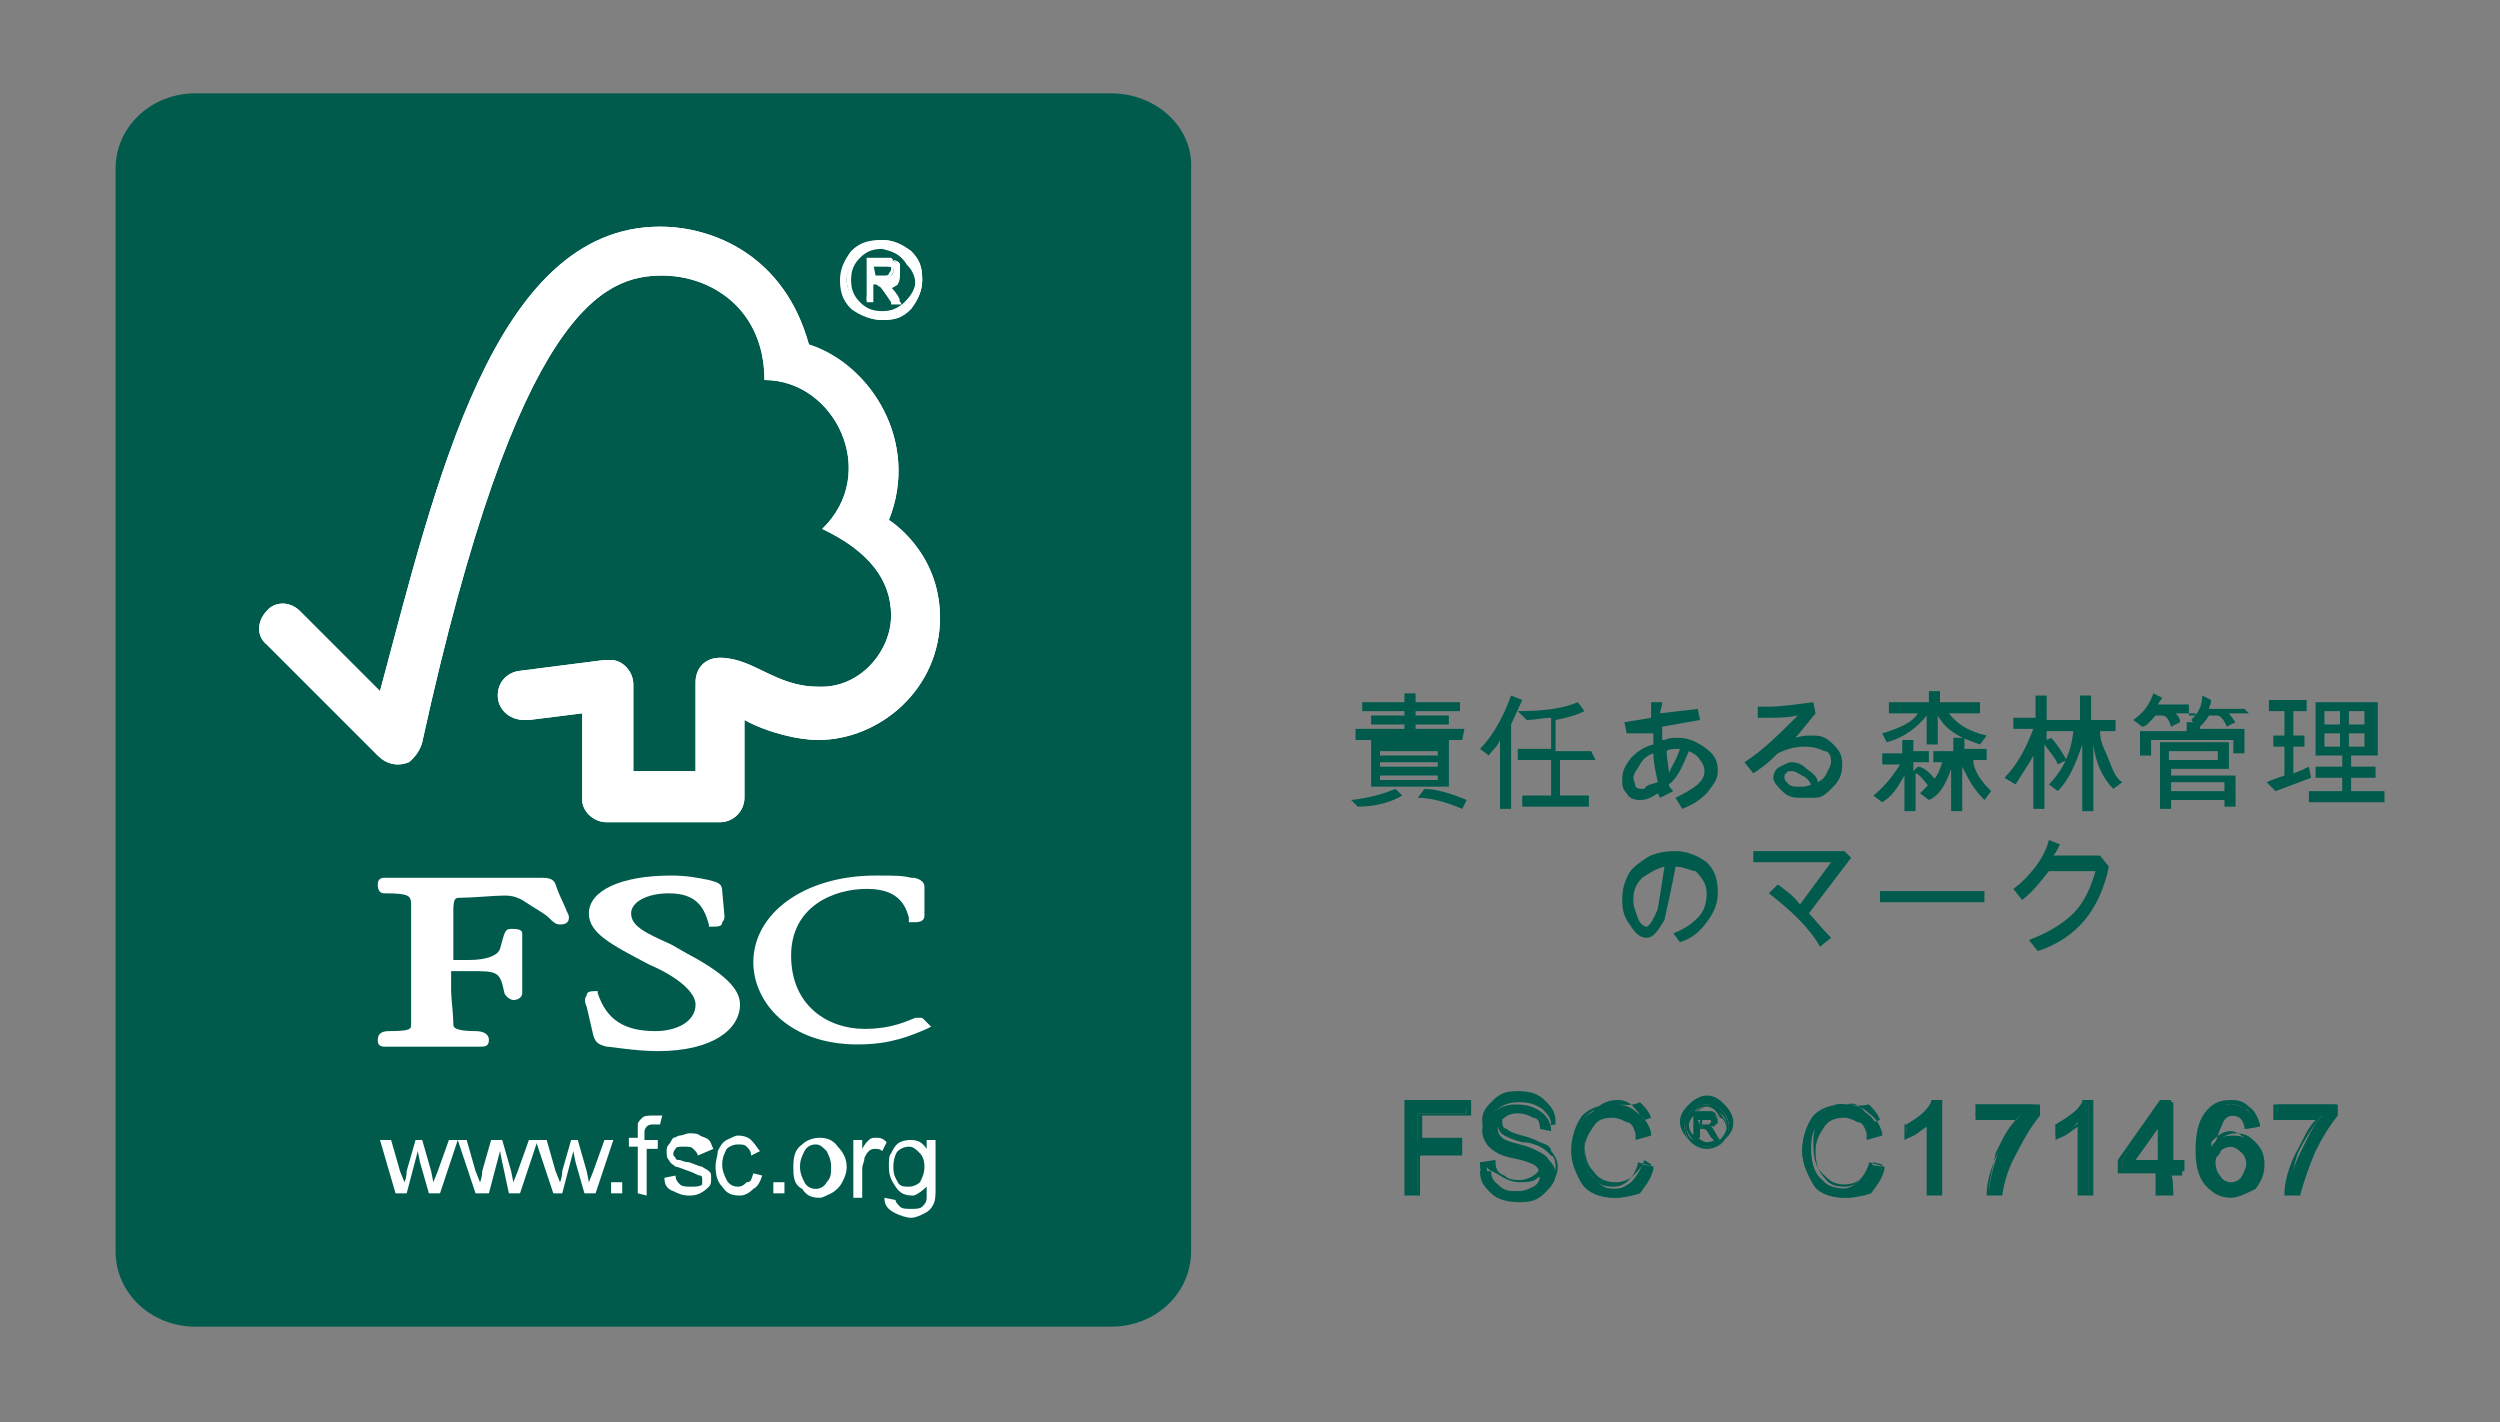 <?xml version="1.0" encoding="utf-8"?>
<!-- Generator: Adobe Illustrator 27.9.0, SVG Export Plug-In . SVG Version: 6.00 Build 0)  -->
<svg version="1.1" id="レイヤー_1" xmlns="http://www.w3.org/2000/svg" xmlns:xlink="http://www.w3.org/1999/xlink" x="0px"
	 y="0px" viewBox="0 0 112.5 64" style="enable-background:new 0 0 112.5 64;" xml:space="preserve">
<rect x="0" y="0" width="112.5" height="64" fill="#808080" stroke="none"/>
<style type="text/css">
	.st0{fill:#005B4D;}
	.st1{fill:#FFFFFF;}
</style>
<g>
	<path class="st0" d="M50,4.2H8.8c-2,0-3.6,1.5-3.6,3.4v48.7c0,1.9,1.6,3.4,3.6,3.4H50c2,0,3.6-1.5,3.6-3.4V7.6
		C53.7,5.7,52,4.2,50,4.2z"/>
	<path class="st1" d="M29.7,10.2c-7.5,0-10.1,11.6-12.6,20.9c-0.9-0.9-3.6-3.6-3.6-3.6c-0.5-0.5-1.2-0.4-1.5,0
		c-0.4,0.4-0.5,1.1,0,1.5c0,0,3.7,3.7,5,5c0.4,0.4,0.9,0.5,1.4,0.3c0.5-0.4,0.6-0.9,0.6-0.9c4.3-19.6,8.2-21,10.8-21
		c2.2,0,4.6,1.5,4.6,4.7c3.2,0,5.2,4.2,2.6,6.7c2.1,1,3.1,2.3,3.1,3.9s-1.4,3.3-3.3,3.2c-1.9,0-2.9-1.3-4.4-1.3
		c-0.7,0-1.1,0.5-1.1,1.1v4h-2.8v-3.9c0-0.6-0.5-1.1-1-1.1h-0.3l-3.9,0.5c-0.5,0.1-0.9,0.5-0.9,1.1s0.5,1.1,1.2,1.1
		c0.1,0,0.2,0,0.2,0l2.4-0.3V36c0,0.5,0.5,1,1.1,1h5.1c0.6,0,1.1-0.5,1.1-1.1v-3.5c1.1,0.6,2.5,0.9,3.3,0.9c2.8,0,5.5-2.3,5.5-5.5
		c0-3-2.3-4.4-2.3-4.4c1.4-3.5-0.8-7-3.6-7.9C35.3,11.5,32.1,10.2,29.7,10.2L29.7,10.2z"/>
	<path class="st1" d="M29.7,10.2c-7.5,0-10.1,11.6-12.6,20.9c-0.9-0.9-3.6-3.6-3.6-3.6c-0.5-0.5-1.2-0.4-1.5,0
		c-0.4,0.4-0.5,1.1,0,1.5c0,0,3.7,3.7,5,5c0.4,0.4,0.9,0.5,1.4,0.3c0.5-0.4,0.6-0.9,0.6-0.9c4.3-19.6,8.2-21,10.8-21
		c2.2,0,4.6,1.5,4.6,4.7c3.2,0,5.2,4.2,2.6,6.7c2.1,1,3.1,2.3,3.1,3.9s-1.4,3.3-3.3,3.2c-1.9,0-2.9-1.3-4.4-1.3
		c-0.7,0-1.1,0.5-1.1,1.1v4h-2.8v-3.9c0-0.6-0.5-1.1-1-1.1h-0.3l-3.9,0.5c-0.5,0.1-0.9,0.5-0.9,1.1s0.5,1.1,1.2,1.1
		c0.1,0,0.2,0,0.2,0l2.4-0.3V36c0,0.5,0.5,1,1.1,1h5.1c0.6,0,1.1-0.5,1.1-1.1v-3.5c1.1,0.6,2.5,0.9,3.3,0.9c2.8,0,5.5-2.3,5.5-5.5
		c0-3-2.3-4.4-2.3-4.4c1.4-3.5-0.8-7-3.6-7.9C35.3,11.5,32.1,10.2,29.7,10.2L29.7,10.2z"/>
	<path class="st1" d="M26.5,41.1c0,0.9,1,1.4,2.7,2.3c1.4,0.6,2.1,1.3,2.1,1.8c0,0.8-0.9,1.2-1.8,1.2c-1.4,0-2.2-0.5-2.6-1.7v-0.1
		l0,0c-0.3,0-0.5,0-0.5,0.2c-0.1,0.1-0.1,0.3,0,0.5l0.3,1.3c0.1,0.3,0.2,0.4,0.6,0.5c0.2,0,1.3,0.2,2.3,0.2c2.5,0,3.7-1,3.7-2.1
		c0-0.7-0.7-1.4-2.4-2.3l-0.7-0.4c-1.1-0.5-1.8-0.8-1.8-1.4c0-0.5,0.7-0.9,1.7-0.9c1.3,0,1.6,0.7,1.8,1.4v0.1H32
		c0.3,0,0.5,0,0.5-0.2c0.1-0.1,0.1-0.2,0.1-0.3l-0.1-1.1c0-0.4-0.3-0.4-0.6-0.5c-0.5-0.1-1-0.2-1.7-0.2
		C27.9,39.4,26.5,40.1,26.5,41.1L26.5,41.1z"/>
	<path class="st1" d="M33.9,43.3c0,1.8,1.6,3.7,4.7,3.7c1.5,0,2.4-0.4,3.1-0.7l0.2-0.1l-0.3-0.3l0,0c-0.1-0.1-0.1-0.1-0.2-0.1h-0.2
		c-0.3,0.1-1,0.5-2.3,0.5c-1.6,0-3.3-1-3.3-3.3c0-2.2,1.9-3,3.4-3c1.2,0,1.7,0.5,1.9,1.3v0.2h0.2c0.2,0,0.5,0,0.5-0.3v-1.3
		c0-0.3-0.4-0.4-0.5-0.4H41c-0.4-0.1-0.7-0.1-1.6-0.1C36.2,39.4,33.9,41.1,33.9,43.3L33.9,43.3z"/>
	<path class="st1" d="M22.3,39.5h-2.8h-1.9h-0.3c-0.2,0-0.3,0.1-0.3,0.3c0,0.1,0,0.4,0.3,0.4c1.1,0,1.2,0.1,1.2,0.5V41v1.2v2.4
		c0,0.4,0,1.1,0,1.5c0,0.2,0,0.3-1,0.3c-0.3,0-0.5,0.1-0.5,0.4c0,0.1,0,0.3,0.3,0.3h0.1c0.1,0,0.5,0,2,0c1.6,0,2,0,2.1,0h0.1
		c0.2,0,0.4,0,0.4-0.3s-0.3-0.4-0.6-0.4c-1,0-1-0.2-1-0.3c0-0.5-0.1-1.2-0.1-1.5c0,0,0-0.6,0-0.9c0.2,0,0.8,0,0.8,0
		c1.3,0,1.4,0,1.6,1c0.1,0.2,0.3,0.3,0.4,0.3c0.3,0,0.4-0.2,0.4-0.3v-0.4c0-0.2,0-0.5,0-0.8V42c0-0.2-0.3-0.2-0.5-0.2
		c-0.3,0-0.3,0.2-0.5,0.9c-0.1,0.3-0.6,0.5-1.4,0.5c0,0-0.5,0-0.7,0c0-0.3,0-2.2,0-2.2c0-0.6,0.1-0.6,0.3-0.6c0.5,0,1.6-0.1,2-0.1
		s0.6,0.1,0.8,0.2c0.6,0.4,1,0.6,1.2,0.8s0.3,0.3,0.5,0.3c0.1,0,0.4,0,0.4-0.3c0-0.1,0-0.1-0.1-0.3c-0.1-0.3-0.3-0.6-0.5-1.2
		c-0.1-0.3-0.4-0.3-0.7-0.3C24.3,39.5,22.3,39.5,22.3,39.5z"/>
	<path class="st1" d="M17.8,53.7l-0.7-2.4h0.5l0.4,1.4l0.2,0.5c0,0,0.1-0.2,0.1-0.5l0.4-1.4H19l0.4,1.4l0.1,0.5l0.2-0.5l0.5-1.4h0.4
		l-0.8,2.4h-0.5l-0.4-1.4l-0.1-0.5l-0.5,1.9C18.2,53.7,17.8,53.7,17.8,53.7z"/>
	<path class="st1" d="M21.4,53.7l-0.8-2.4H21l0.4,1.4l0.2,0.5c0,0,0.1-0.2,0.1-0.5l0.4-1.4h0.5l0.4,1.4l0.1,0.5l0.2-0.5l0.5-1.4h0.4
		l-0.8,2.4h-0.5l-0.3-1.4l-0.1-0.5L22,53.7C21.7,53.7,21.4,53.7,21.4,53.7z"/>
	<path class="st1" d="M24.9,53.7l-0.8-2.4h0.5l0.4,1.4l0.2,0.5c0,0,0.1-0.2,0.1-0.5l0.4-1.4H26l0.4,1.4l0.1,0.5l0.2-0.5l0.5-1.4h0.4
		l-0.8,2.4h-0.5l-0.4-1.4l-0.1-0.5l-0.5,1.9H24.9z"/>
	<path class="st1" d="M27.5,53.7v-0.5H28v0.5H27.5z"/>
	<path class="st1" d="M28.7,53.7v-2.1h-0.4v-0.4h0.4V51c0-0.2,0-0.3,0-0.4c0-0.1,0.1-0.2,0.2-0.3s0.3-0.1,0.5-0.1c0.1,0,0.3,0,0.4,0
		l-0.1,0.4c-0.1,0-0.2,0-0.3,0c-0.1,0-0.2,0-0.3,0.1C29,50.8,29,50.9,29,51v0.3h0.6v0.4h-0.5v2.1L28.7,53.7L28.7,53.7z"/>
	<path class="st1" d="M29.9,53l0.5-0.1c0,0.2,0.1,0.3,0.2,0.4c0.1,0.1,0.3,0.1,0.5,0.1s0.4,0,0.5-0.1c0,0,0-0.1,0-0.2
		c0-0.1,0-0.2-0.1-0.2s-0.2-0.1-0.5-0.2c-0.3-0.1-0.5-0.2-0.6-0.2c-0.1-0.1-0.2-0.1-0.3-0.3C30,52.1,30,52,30,51.8
		c0-0.1,0-0.2,0.1-0.3s0.1-0.2,0.2-0.3c0.1,0,0.2-0.1,0.3-0.1c0.1,0,0.3-0.1,0.4-0.1c0.2,0,0.4,0,0.5,0.1c0.2,0.1,0.3,0.1,0.4,0.2
		c0.1,0.1,0.1,0.2,0.2,0.4L31.4,52c0-0.1-0.1-0.2-0.2-0.3s-0.2-0.1-0.4-0.1s-0.4,0-0.4,0.1c-0.1,0.1-0.1,0.2-0.1,0.2
		c0,0.1,0,0.1,0.1,0.2c0,0.1,0.1,0.1,0.2,0.1c0,0,0.2,0.1,0.4,0.1c0.3,0.1,0.5,0.2,0.6,0.2c0.1,0.1,0.2,0.1,0.3,0.2S32,52.8,32,53
		s0,0.3-0.1,0.4c-0.1,0.1-0.2,0.2-0.4,0.3c-0.2,0.1-0.4,0.1-0.5,0.1c-0.3,0-0.5-0.1-0.7-0.2C30,53.5,29.9,53.3,29.9,53L29.9,53z"/>
	<path class="st1" d="M33.9,52.8l0.4,0.1c-0.1,0.3-0.2,0.5-0.4,0.6c-0.2,0.2-0.4,0.3-0.6,0.3c-0.4,0-0.6-0.1-0.8-0.4
		c-0.2-0.2-0.3-0.5-0.3-0.9c0-0.3,0.1-0.5,0.1-0.7c0.1-0.2,0.2-0.4,0.4-0.5s0.4-0.2,0.5-0.2c0.3,0,0.5,0.1,0.6,0.2
		c0.2,0.2,0.3,0.4,0.4,0.5L33.8,52c0-0.2-0.1-0.3-0.2-0.4s-0.2-0.1-0.4-0.1s-0.4,0.1-0.5,0.2c-0.1,0.2-0.2,0.4-0.2,0.7
		s0.1,0.5,0.2,0.7s0.3,0.3,0.5,0.3s0.3-0.1,0.4-0.2C33.8,53.2,33.8,53.1,33.9,52.8L33.9,52.8z"/>
	<path class="st1" d="M34.8,53.7v-0.5h0.5v0.5H34.8z"/>
	<path class="st1" d="M35.7,52.5c0-0.5,0.1-0.8,0.4-1c0.2-0.2,0.5-0.3,0.8-0.3s0.6,0.1,0.8,0.4c0.2,0.2,0.4,0.5,0.4,0.9
		c0,0.3-0.1,0.5-0.2,0.7c-0.1,0.2-0.3,0.4-0.5,0.5s-0.4,0.2-0.5,0.2c-0.4,0-0.6-0.1-0.8-0.4C35.7,53.3,35.7,52.9,35.7,52.5
		L35.7,52.5z M36,52.5c0,0.3,0.1,0.5,0.2,0.7s0.3,0.3,0.5,0.3s0.4-0.1,0.5-0.3c0.2-0.2,0.2-0.4,0.2-0.7s-0.1-0.5-0.2-0.7
		c-0.2-0.2-0.3-0.3-0.5-0.3s-0.4,0.1-0.5,0.3C36.1,52,36,52.2,36,52.5L36,52.5z"/>
	<path class="st1" d="M38.4,53.7v-2.4h0.4v0.4c0.1-0.2,0.2-0.3,0.3-0.4c0.1-0.1,0.2-0.1,0.3-0.1c0.2,0,0.3,0,0.5,0.2l-0.2,0.4
		c-0.1-0.1-0.2-0.1-0.3-0.1s-0.2,0-0.3,0.1s-0.1,0.1-0.2,0.3c0,0.2-0.1,0.3-0.1,0.5v1.3h-0.4V53.7z"/>
	<path class="st1" d="M39.8,53.9l0.5,0.1c0,0.1,0.1,0.2,0.2,0.3c0.1,0.1,0.3,0.1,0.5,0.1s0.4,0,0.5-0.1s0.2-0.2,0.2-0.4
		c0-0.1,0-0.3,0-0.5c-0.2,0.2-0.5,0.4-0.6,0.4c-0.4,0-0.6-0.1-0.8-0.4S40,52.9,40,52.5c0-0.3,0-0.5,0.1-0.6c0.1-0.2,0.2-0.4,0.4-0.5
		s0.4-0.1,0.5-0.1c0.3,0,0.5,0.1,0.7,0.4v-0.4h0.4v2.1c0,0.4,0,0.6-0.1,0.8s-0.2,0.3-0.4,0.4c-0.2,0.1-0.4,0.2-0.6,0.2
		s-0.5-0.1-0.7-0.2C39.9,54.4,39.8,54.2,39.8,53.9L39.8,53.9z M40.2,52.5c0,0.4,0.1,0.5,0.2,0.7c0.1,0.2,0.3,0.2,0.5,0.2
		s0.4-0.1,0.5-0.2c0.1-0.2,0.2-0.4,0.2-0.7s-0.1-0.5-0.2-0.6c-0.2-0.2-0.3-0.3-0.5-0.3s-0.4,0.1-0.5,0.2
		C40.3,51.9,40.2,52.2,40.2,52.5L40.2,52.5z"/>
	<path class="st1" d="M39.7,10.8c0.5,0,0.9,0.2,1.3,0.5c0.4,0.4,0.5,0.7,0.5,1.3c0,0.5-0.2,0.9-0.5,1.3c-0.4,0.4-0.7,0.5-1.3,0.5
		c-0.5,0-0.9-0.2-1.3-0.5c-0.4-0.4-0.5-0.7-0.5-1.3c0-0.5,0.2-0.9,0.5-1.3C38.8,11,39.2,10.8,39.7,10.8L39.7,10.8z M39.7,14.1
		c0.4,0,0.7-0.2,1-0.5s0.5-0.6,0.5-1s-0.2-0.7-0.5-1s-0.6-0.5-1.1-0.5c-0.4,0-0.7,0.2-1,0.5s-0.5,0.6-0.5,1s0.2,0.7,0.5,1
		C38.9,13.9,39.3,14.1,39.7,14.1L39.7,14.1z M40.5,13.5h-0.4c-0.3-0.5-0.4-0.6-0.5-0.7c-0.1-0.1-0.2-0.1-0.3-0.1h-0.2v0.8H39v-1.8
		h0.6c0.2,0,0.4,0,0.5,0s0.2,0.1,0.3,0.2s0.1,0.2,0.1,0.3s-0.1,0.3-0.2,0.4c-0.1,0.1-0.2,0.2-0.4,0.2l0,0c0.1,0,0.3,0.2,0.5,0.5
		L40.5,13.5z M39.3,12.5h0.4c0.2,0,0.3,0,0.4-0.1c0.1-0.1,0.1-0.1,0.1-0.2s0-0.2-0.1-0.2c-0.2,0-0.3,0-0.5,0h-0.4v0.5H39.3z"/>
	<path class="st1" d="M39.7,14.4c-0.5,0-1-0.2-1.4-0.5c-0.4-0.4-0.5-0.8-0.5-1.3s0.2-0.9,0.5-1.3c0.4-0.4,0.8-0.5,1.4-0.5
		c0.5,0,0.9,0.2,1.3,0.5c0.4,0.4,0.5,0.8,0.5,1.3s-0.2,0.9-0.5,1.3C40.6,14.3,40.3,14.4,39.7,14.4z M39.7,10.9
		c-0.5,0-0.8,0.2-1.2,0.5c-0.4,0.4-0.5,0.7-0.5,1.2s0.2,0.8,0.5,1.2c0.4,0.4,0.7,0.5,1.2,0.5s0.8-0.2,1.2-0.5
		c0.4-0.4,0.5-0.7,0.5-1.2s-0.2-0.8-0.5-1.2C40.5,11.1,40.2,10.9,39.7,10.9z M39.7,14.2c-0.5,0-0.8-0.2-1.1-0.5s-0.5-0.7-0.5-1.1
		c0-0.5,0.2-0.8,0.5-1.1s0.6-0.5,1.1-0.5s0.8,0.2,1.1,0.5s0.5,0.6,0.5,1.1s-0.2,0.8-0.5,1.1S40.2,14.2,39.7,14.2z M39.7,11.2
		c-0.4,0-0.7,0.1-1,0.4c-0.3,0.3-0.4,0.6-0.4,1s0.1,0.7,0.4,1c0.3,0.3,0.6,0.4,1,0.4s0.6-0.1,0.9-0.3h-0.5v-0.1
		c-0.4-0.6-0.5-0.7-0.5-0.7c-0.1,0-0.1-0.1-0.2-0.1h-0.1v0.8H39v-1.9h0.7c0.2,0,0.4,0,0.5,0s0.3,0.1,0.3,0.2c0,0.2,0,0.3,0,0.4
		c0,0.2,0,0.3-0.1,0.5c-0.1,0.1-0.2,0.1-0.3,0.2c0.1,0.1,0.2,0.2,0.3,0.4l0.3,0.5l0,0c0.3-0.3,0.4-0.5,0.5-1c0-0.4-0.1-0.7-0.4-1
		C40.5,11.4,40.1,11.3,39.7,11.2z M40.2,13.4h0.2l-0.2-0.2c-0.2-0.4-0.4-0.5-0.4-0.5h-0.1C39.8,12.9,40,13,40.2,13.4z M39,13.4
		L39,13.4l0.1-0.8h0.3c0.1,0,0.3,0,0.4,0.1l0,0v-0.1h0.1c0.2,0,0.3-0.1,0.4-0.2s0.1-0.2,0.1-0.3s0-0.2-0.1-0.3s-0.1-0.1-0.2-0.2
		c-0.1,0-0.3,0-0.5,0H39V13.4z M39.6,12.6h-0.5v-0.8h0.5c0.2,0,0.4,0,0.5,0.1s0.1,0.2,0.1,0.3s-0.1,0.2-0.2,0.3
		C39.9,12.5,39.8,12.6,39.6,12.6z M39.4,12.4h0.3c0.2,0,0.3,0,0.3-0.1c0,0,0.1-0.1,0.1-0.2s0-0.1-0.1-0.1c0,0-0.1-0.1-0.4-0.1h-0.3
		L39.4,12.4L39.4,12.4z"/>
	<path class="st0" d="M65.8,33.3H61v-0.5h2.2v-0.2h-1.5v-0.4h1.5V32h-1.9v-0.4h1.9v-0.4h0.5v0.4h2V32h-2v0.2h1.5v0.4h-1.5v0.2h2.2
		L65.8,33.3L65.8,33.3z M65.2,35.4h-3.5v-2.1h3.5V35.4z M64.7,34v-0.2h-2.6V34H64.7z M64.7,34.5v-0.2h-2.6v0.2H64.7z M64.7,35.1
		v-0.2h-2.6v0.2H64.7z M66,36l-0.2,0.4c-0.7-0.3-1.4-0.5-2-0.5l0.3-0.4C64.6,35.5,65.3,35.7,66,36L66,36z M63.1,35.8
		c-0.5,0.3-1.2,0.5-2,0.5L60.8,36c0.9-0.1,1.5-0.3,2-0.5L63.1,35.8z"/>
	<path class="st0" d="M68.5,31.5L68,32.6v3.8h-0.5v-3.1c-0.1,0.3-0.4,0.5-0.5,0.7l-0.4-0.3c0.5-0.5,1-1.3,1.4-2.4L68.5,31.5z
		 M71.8,34.2h-1.6v1.6h1.3v0.5h-3v-0.5h1.3v-1.6h-1.5v-0.5h1.5v-1.4c-0.4,0-0.7,0.1-1.1,0.1L68.3,32c1.1,0,2-0.1,2.7-0.4l0.3,0.4
		c-0.4,0.2-0.8,0.3-1.3,0.4v1.4h1.6L71.8,34.2L71.8,34.2z"/>
	<path class="st0" d="M74.9,33.3c0.2-0.1,0.4-0.1,0.6-0.1c0.5,0,0.9,0.2,1.3,0.5s0.5,0.6,0.5,1s-0.2,0.6-0.5,1
		c-0.3,0.3-0.6,0.5-1.1,0.7l-0.3-0.5c0.8-0.4,1.3-0.7,1.3-1.2c0-0.2-0.1-0.4-0.2-0.5c-0.1-0.2-0.3-0.3-0.5-0.4
		c-0.3,0.7-0.5,1.2-0.9,1.5c0,0.1,0.1,0.2,0.2,0.3l-0.6,0.3l-0.1-0.2c-0.3,0.2-0.5,0.3-0.8,0.3s-0.5-0.1-0.6-0.3
		C73,35.5,73,35.3,73,35.1c0-0.4,0.1-0.6,0.4-1c0.3-0.3,0.6-0.5,1-0.6c0-0.1,0-0.3,0-0.5h-1.2l-0.1-0.5l1.2-0.2v-0.7h0.5
		c0,0.2-0.1,0.4-0.1,0.5l1.7-0.2l0.1,0.5l-1.7,0.3v0.6H74.9z M75.6,33.7L75.6,33.7c-0.3,0-0.5,0-0.6,0.1c0,0.4,0.1,0.7,0.1,1
		C75.2,34.5,75.4,34.3,75.6,33.7L75.6,33.7z M74.6,35.2c-0.1-0.5-0.2-0.9-0.2-1.3c-0.3,0.1-0.5,0.3-0.6,0.5s-0.3,0.4-0.3,0.6
		c0,0.1,0.1,0.3,0.1,0.4c0.1,0.1,0.2,0.1,0.4,0.1C74.1,35.3,74.3,35.3,74.6,35.2L74.6,35.2z"/>
	<path class="st0" d="M80.8,33.2c0.3-0.1,0.5-0.1,0.8-0.1c0.4,0,0.6,0.1,0.9,0.4s0.4,0.5,0.4,0.9s-0.1,0.7-0.4,1s-0.5,0.5-0.8,0.5
		c-0.2,0-0.5,0-0.7,0c-0.4,0-0.6-0.1-0.8-0.3c-0.2-0.2-0.4-0.4-0.4-0.6c0-0.2,0.1-0.4,0.3-0.5s0.4-0.2,0.5-0.2
		c0.3,0,0.5,0.1,0.7,0.3c0.3,0.2,0.5,0.4,0.5,0.6c0.2-0.1,0.3-0.2,0.4-0.4s0.2-0.4,0.2-0.5c0-0.3-0.1-0.5-0.3-0.5
		c-0.2-0.1-0.5-0.2-0.9-0.2s-0.8,0.1-1.2,0.3c-0.5,0.5-0.8,0.7-1.1,0.9l-0.4-0.5c0.8-0.5,1.6-1.3,2.4-2.1c-0.5,0.1-0.9,0.1-1.3,0.1
		c-0.2,0-0.3,0-0.5,0v-0.5c0.2,0,0.4,0,0.5,0c0.5,0,1.2-0.1,2-0.2l0.1,0.5L80.8,33.2L80.8,33.2z M81.5,35.3
		c-0.1-0.2-0.2-0.3-0.4-0.4c-0.2-0.1-0.3-0.2-0.5-0.2c-0.1,0-0.2,0-0.2,0.1c-0.1,0-0.1,0.1-0.1,0.2s0.1,0.2,0.2,0.3s0.3,0.1,0.5,0.1
		C81.2,35.4,81.3,35.4,81.5,35.3L81.5,35.3z"/>
	<path class="st0" d="M89.4,33.1l-0.3,0.4c-0.9-0.3-1.5-0.6-1.9-1.3v1.3h-0.5v-1.3c-0.4,0.5-1,1-1.8,1.2L84.7,33
		c0.7-0.2,1.4-0.5,1.6-0.9H85v-0.5h1.8v-0.5h0.5v0.5h1.8v0.5h-1.4C88,32.5,88.5,32.9,89.4,33.1L89.4,33.1z M89.6,35.6L89.3,36
		c-0.5-0.5-0.7-0.9-1-1.5v2h-0.5v-1.9c-0.2,0.6-0.5,1.2-1,1.4l-0.4-0.3c0.3-0.3,0.5-0.5,0.6-0.6c0.2-0.2,0.3-0.5,0.4-0.8H87v-0.5
		h0.9v-0.6h0.5v0.5h1v0.5h-0.6C88.8,34.7,89.2,35.2,89.6,35.6L89.6,35.6z M87.1,35.1l-0.3,0.3c-0.3-0.4-0.5-0.6-0.6-0.6v1.7h-0.5
		v-1.6c-0.3,0.5-0.5,0.9-1,1.2l-0.4-0.3c0.5-0.4,0.9-0.9,1.2-1.4h-0.8v-0.5h0.9v-0.6h0.5v0.5h0.7v0.5h-0.7v0.4l0.2-0.2
		C86.5,34.5,86.8,34.7,87.1,35.1L87.1,35.1z"/>
	<path class="st0" d="M95.5,35.2l-0.4,0.3c-0.5-0.5-0.8-1.2-0.9-2v3h-0.5v-3c-0.3,0.9-0.6,1.6-1.1,2.1l-0.4-0.3
		c0.6-0.6,1-1.4,1.1-2.4h-0.6v-0.5h0.9v-1.1h0.5v1.1h1.1v0.5h-0.7c0,0.5,0.2,0.8,0.4,1.3S95.2,35,95.5,35.2L95.5,35.2z M93,34.2
		l-0.4,0.2c-0.1-0.3-0.4-0.6-0.6-0.9v2.9h-0.5V34c-0.2,0.4-0.5,0.8-0.8,1.3L90.2,35c0.6-0.6,1-1.4,1.3-2.2h-0.9v-0.5h1v-1h0.5v1.1
		h0.8v0.5h-0.8v0.4l0.2-0.1C92.5,33.4,92.7,33.7,93,34.2L93,34.2z"/>
	<path class="st0" d="M101.2,32.1h-0.9c0.1,0.1,0.2,0.3,0.3,0.4l-0.4,0.2c-0.1-0.3-0.3-0.5-0.4-0.5h-0.4c-0.1,0.2-0.3,0.4-0.4,0.5
		l0-0.2v0.3h2v1.1h-0.5v-0.6h-3.7V34h-0.5v-1.1h2.1v-0.4h0.3l-0.1-0.1c0.3-0.3,0.5-0.6,0.5-1.1l0.4,0.2c0,0.2-0.1,0.3-0.1,0.4h1.6
		L101.2,32.1L101.2,32.1z M98.8,32.1h-0.9c0.1,0.1,0.2,0.2,0.2,0.4l-0.4,0.2c-0.1-0.3-0.2-0.5-0.4-0.5H97c-0.2,0.2-0.4,0.5-0.6,0.5
		L96,32.4c0.4-0.3,0.7-0.6,0.9-1.2l0.4,0.2l-0.2,0.3h1.4v0.5h0.3V32.1z M100.6,36.3h-0.5V36h-2.4v0.4h-0.5v-3h3.1v1.2h-2.6v0.3h2.9
		V36.3z M99.8,34.2v-0.4h-2.2v0.4H99.8z M100.1,35.6v-0.4h-2.4v0.4H100.1z"/>
	<path class="st0" d="M107.3,36.1h-3.4v-0.5h1.5V35h-1.2v-0.5h1.2V34h-1.2v-2.4h2.8V34h-1.2v0.5h1.1V35h-1.1v0.6h1.5L107.3,36.1
		L107.3,36.1z M106.4,32h-0.7v0.6h0.7V32z M105.3,32.6V32h-0.7v0.6H105.3z M106.4,33.6V33h-0.7v0.6H106.4z M105.3,33.6V33h-0.7v0.6
		H105.3z M104,35l-1.6,0.6l-0.4-0.4c0.2-0.1,0.5-0.2,0.8-0.3v-1.3h-0.5v-0.5h0.5V32h-0.7v-0.5h1.7V32h-0.6v1.1h0.5v0.5h-0.5v1.2
		c0.3-0.1,0.5-0.2,0.7-0.3L104,35L104,35z"/>
	<path class="st0" d="M75.4,39c-0.2,1.1-0.4,1.9-0.5,2.4c-0.3,0.5-0.5,0.8-0.8,0.8s-0.5-0.2-0.7-0.5C73.1,41.3,73,41,73,40.5
		s0.1-0.8,0.3-1.2c0.2-0.3,0.5-0.5,0.8-0.7s0.8-0.3,1.3-0.3s1,0.2,1.4,0.5c0.4,0.4,0.5,0.8,0.5,1.4c0,0.5-0.2,0.9-0.5,1.3
		c-0.3,0.4-0.6,0.7-1.2,0.9L75.3,42c0.5-0.2,0.8-0.4,1.1-0.7s0.4-0.7,0.4-1.1c0-0.4-0.2-0.7-0.5-1C76.1,39.2,75.8,39,75.4,39
		L75.4,39z M74.9,39c-0.4,0.1-0.7,0.3-1,0.5c-0.3,0.3-0.4,0.6-0.4,1c0,0.3,0.1,0.5,0.2,0.8s0.3,0.4,0.4,0.4s0.3-0.3,0.5-0.8
		C74.7,40.3,74.8,39.7,74.9,39L74.9,39z"/>
	<path class="st0" d="M83.3,38.6l-1.9,2.5c0.3,0.3,0.5,0.6,1,1.1l-0.5,0.4c-0.5-0.9-1.4-1.7-2.3-2.4l0.4-0.4c0.4,0.3,0.7,0.5,1,0.9
		l1.4-1.9h-3.5v-0.5H83L83.3,38.6z"/>
	<rect x="84.6" y="40.1" class="st0" width="4.7" height="0.5"/>
	<path class="st0" d="M94.9,39c-0.4,1.9-1.4,3.2-3.2,3.8l-0.4-0.5c0.8-0.3,1.5-0.7,2-1.2s0.8-1.2,1-1.9h-2.1
		c-0.4,0.5-0.7,0.9-1.2,1.3L90.6,40c0.4-0.3,0.6-0.5,1-1c0.3-0.4,0.5-0.8,0.6-1.2l0.5,0.2c-0.1,0.2-0.2,0.4-0.3,0.5h2.1L94.9,39z"/>
	<path class="st0" d="M66,50.1h-2.2v1.3h1.9v0.5h-1.9v1.8h-0.5v-4.1H66V50.1z"/>
	<path class="st0" d="M63.9,53.8h-0.7v-4.3h3v0.7H64v1h1.8V52h-1.9V53.8z M63.4,53.6h0.4v-1.8h1.9v-0.3h-1.9v-1.4H66v-0.3h-2.5
		L63.4,53.6L63.4,53.6z"/>
	<path class="st0" d="M69.3,50.8c0-0.3-0.1-0.5-0.3-0.5c-0.2-0.1-0.4-0.2-0.7-0.2c-0.3,0-0.5,0.1-0.6,0.2c-0.2,0.1-0.3,0.3-0.3,0.5
		s0.1,0.3,0.2,0.4c0.1,0.1,0.4,0.2,0.8,0.3s0.6,0.2,0.8,0.3c0.2,0.1,0.4,0.2,0.5,0.4c0.2,0.2,0.3,0.4,0.3,0.6c0,0.4-0.2,0.6-0.5,0.9
		s-0.6,0.4-1.1,0.4s-1-0.1-1.3-0.4c-0.3-0.3-0.5-0.5-0.5-1h0.5c0,0.4,0.2,0.5,0.4,0.7c0.2,0.2,0.5,0.2,0.8,0.2s0.5-0.1,0.7-0.2
		c0.2-0.1,0.3-0.3,0.3-0.5s-0.1-0.4-0.3-0.5c-0.2-0.1-0.5-0.2-1-0.3s-0.8-0.3-1-0.5s-0.3-0.5-0.3-0.7c0-0.4,0.1-0.6,0.4-0.8
		s0.6-0.4,1.1-0.4s0.8,0.1,1.1,0.3c0.3,0.2,0.5,0.5,0.5,0.9L69.3,50.8z"/>
	<path class="st0" d="M68.5,53.9c-0.6,0-1.1-0.1-1.4-0.4c-0.3-0.3-0.5-0.6-0.5-1.1v-0.1l0.7-0.1v0.1c0,0.3,0.1,0.5,0.4,0.6
		c0.2,0.2,0.5,0.2,0.7,0.2s0.5-0.1,0.6-0.2c0.2-0.1,0.3-0.3,0.3-0.5S69.2,52.1,69,52c-0.2-0.1-0.5-0.2-0.9-0.3
		c-0.5-0.1-0.8-0.3-1-0.5c-0.3-0.2-0.4-0.5-0.4-0.8c0-0.4,0.2-0.6,0.5-0.9s0.6-0.4,1.1-0.4s0.9,0.1,1.2,0.4c0.3,0.3,0.5,0.5,0.5,1
		v0.1l-0.7,0.1v-0.1c0-0.2-0.1-0.4-0.3-0.5c-0.2-0.1-0.4-0.2-0.6-0.2c-0.3,0-0.5,0.1-0.6,0.2c-0.2,0.1-0.2,0.2-0.2,0.4
		s0.1,0.3,0.2,0.3c0.1,0.1,0.3,0.2,0.7,0.3c0.4,0.1,0.6,0.2,0.8,0.3c0.3,0.1,0.5,0.2,0.5,0.4c0.2,0.2,0.3,0.5,0.3,0.7
		c0,0.4-0.2,0.7-0.5,1C69.3,53.7,69,53.9,68.5,53.9z M66.9,52.5c0,0.4,0.2,0.6,0.5,0.8c0.3,0.3,0.6,0.4,1.2,0.4c0.5,0,0.7-0.1,1-0.4
		c0.3-0.2,0.4-0.5,0.4-0.8S69.9,52,69.8,52c-0.2-0.2-0.3-0.3-0.5-0.4c-0.2-0.1-0.5-0.2-0.8-0.2c-0.4-0.1-0.6-0.2-0.8-0.3
		c-0.2-0.1-0.3-0.3-0.3-0.5c0-0.3,0.1-0.5,0.3-0.5c0.2-0.1,0.5-0.2,0.7-0.2c0.4,0,0.6,0.1,0.8,0.2s0.3,0.3,0.3,0.5h0.3
		c0-0.3-0.2-0.5-0.4-0.7c-0.3-0.2-0.6-0.3-1-0.3c-0.5,0-0.7,0.1-1,0.3S67,50.4,67,50.6c0,0.3,0.1,0.5,0.3,0.6
		c0.2,0.2,0.5,0.3,0.9,0.4c0.5,0.1,0.8,0.2,1,0.3c0.3,0.1,0.4,0.4,0.4,0.5c0,0.3-0.1,0.5-0.4,0.6c-0.2,0.2-0.5,0.2-0.8,0.2
		s-0.6-0.1-0.9-0.3S67,52.7,66.9,52.5L66.9,52.5z"/>
	<path class="st0" d="M74.4,52.5c-0.1,0.5-0.4,0.8-0.6,1c-0.3,0.2-0.6,0.4-1.1,0.4c-0.6,0-1.2-0.2-1.4-0.6c-0.3-0.5-0.5-0.9-0.5-1.5
		s0.2-1.2,0.5-1.5s0.8-0.5,1.4-0.5c0.4,0,0.7,0.1,1,0.3s0.5,0.5,0.6,0.9l-0.5,0.1c-0.1-0.3-0.2-0.5-0.4-0.6C73.2,50,73,50,72.7,50
		c-0.5,0-0.8,0.2-1,0.5c-0.3,0.3-0.4,0.6-0.4,1.2c0,0.5,0.1,1,0.4,1.3s0.5,0.5,0.9,0.5s0.5-0.1,0.8-0.3c0.2-0.2,0.4-0.5,0.5-0.8
		L74.4,52.5z"/>
	<path class="st0" d="M72.7,53.9c-0.7,0-1.2-0.2-1.5-0.6c-0.3-0.5-0.5-1-0.5-1.5c0-0.6,0.2-1.2,0.5-1.6c0.4-0.4,0.9-0.5,1.4-0.5
		s0.8,0.1,1.1,0.4c0.3,0.2,0.5,0.5,0.6,0.9v0.1l-0.7,0.2V51c-0.1-0.3-0.2-0.5-0.4-0.5c-0.2-0.1-0.4-0.2-0.6-0.2
		c-0.5,0-0.7,0.1-0.9,0.4c-0.2,0.3-0.4,0.6-0.4,1.1s0.1,0.9,0.4,1.2c0.2,0.3,0.5,0.4,0.9,0.4c0.3,0,0.5-0.1,0.7-0.3s0.3-0.4,0.4-0.7
		v-0.1l0.7,0.2v0.1c-0.1,0.5-0.4,0.8-0.6,1.1C73.5,53.8,73.1,53.9,72.7,53.9z M72.7,49.7c-0.5,0-1,0.2-1.3,0.5
		c-0.4,0.4-0.5,0.8-0.5,1.4c0,0.5,0.2,1,0.5,1.4s0.7,0.5,1.4,0.5c0.4,0,0.7-0.1,1-0.3s0.5-0.5,0.5-0.8L74,52.2
		c-0.1,0.3-0.3,0.5-0.5,0.7s-0.5,0.3-0.8,0.3c-0.5,0-0.8-0.2-1-0.5c-0.3-0.3-0.4-0.7-0.4-1.4c0-0.5,0.1-0.9,0.4-1.3
		c0.3-0.3,0.6-0.5,1.1-0.5c0.3,0,0.5,0.1,0.7,0.3s0.3,0.4,0.5,0.6l0.3-0.1c-0.1-0.3-0.3-0.5-0.5-0.7C73.4,49.8,73,49.7,72.7,49.7z"
		/>
	<path class="st0" d="M76.8,49.7c0.3,0,0.5,0.1,0.7,0.3s0.3,0.5,0.3,0.7c0,0.3-0.1,0.5-0.3,0.7c-0.2,0.2-0.5,0.3-0.7,0.3
		s-0.5-0.1-0.7-0.3s-0.3-0.5-0.3-0.7c0-0.3,0.1-0.5,0.3-0.7C76.3,49.7,76.5,49.7,76.8,49.7L76.8,49.7z M76.8,51.6
		c0.3,0,0.5-0.1,0.6-0.3c0.2-0.2,0.3-0.4,0.3-0.6c0-0.3-0.1-0.5-0.3-0.6c-0.2-0.2-0.4-0.3-0.6-0.3c-0.3,0-0.5,0.1-0.6,0.3
		c-0.2,0.2-0.3,0.4-0.3,0.6c0,0.3,0.1,0.5,0.3,0.6C76.4,51.5,76.6,51.6,76.8,51.6L76.8,51.6z M77.3,51.3h-0.2
		c-0.2-0.3-0.3-0.4-0.3-0.5c0,0-0.1-0.1-0.2-0.1h-0.1v0.5h-0.2v-1.1h0.4c0.1,0,0.2,0,0.3,0s0.1,0.1,0.2,0.1c0,0.1,0.1,0.1,0.1,0.2
		c0,0.1,0,0.2-0.1,0.2c-0.1,0.1-0.2,0.1-0.3,0.1l0,0c0.1,0,0.2,0.1,0.3,0.3L77.3,51.3z M76.5,50.6h0.2c0.1,0,0.2,0,0.2,0l0.1-0.1
		c0-0.1,0-0.1-0.1-0.1c0,0-0.1,0-0.3,0h-0.2L76.5,50.6L76.5,50.6z"/>
	<path class="st0" d="M76.8,51.7c-0.3,0-0.5-0.1-0.8-0.4c-0.2-0.2-0.4-0.5-0.4-0.8s0.1-0.5,0.4-0.8c0.2-0.2,0.5-0.4,0.8-0.4l0,0
		c0.3,0,0.5,0.1,0.8,0.4c0.2,0.2,0.4,0.5,0.4,0.8s-0.1,0.5-0.4,0.8C77.4,51.6,77.1,51.7,76.8,51.7z M76.8,49.7
		c-0.3,0-0.5,0.1-0.7,0.3s-0.3,0.5-0.3,0.7c0,0.3,0.1,0.5,0.3,0.7c0.2,0.2,0.5,0.3,0.7,0.3s0.5-0.1,0.7-0.3s0.3-0.5,0.3-0.7
		c0-0.3-0.1-0.5-0.3-0.7C77.3,49.8,77,49.7,76.8,49.7z M76.8,51.6c-0.3,0-0.5-0.1-0.6-0.3c-0.2-0.2-0.3-0.4-0.3-0.6
		c0-0.3,0.1-0.5,0.3-0.6s0.4-0.3,0.6-0.3c0.3,0,0.5,0.1,0.6,0.3c0.2,0.2,0.3,0.4,0.3,0.6c0,0.3-0.1,0.5-0.3,0.6
		C77.3,51.6,77,51.6,76.8,51.6z M76.8,49.8c-0.2,0-0.5,0.1-0.5,0.3c-0.2,0.2-0.3,0.4-0.3,0.5c0,0.2,0.1,0.5,0.3,0.5
		c0.2,0.2,0.4,0.3,0.5,0.3c0.2,0,0.4-0.1,0.5-0.2H77l0,0c-0.2-0.4-0.3-0.4-0.3-0.4h-0.1h-0.1v0.4h-0.3V50h0.5c0.1,0,0.2,0,0.3,0
		s0.2,0.1,0.2,0.1c0,0.1,0.1,0.1,0.1,0.2c0,0.1,0,0.2-0.1,0.3c0,0-0.1,0.1-0.2,0.1c0.1,0.1,0.1,0.1,0.2,0.3l0.2,0.3l0,0
		c0.2-0.2,0.3-0.4,0.3-0.5s-0.1-0.5-0.3-0.5C77.2,49.9,77,49.8,76.8,49.8z M77.1,51.2L77.1,51.2L77.1,51.2c-0.2-0.3-0.2-0.4-0.3-0.4
		l0,0C76.8,50.8,76.9,50.9,77.1,51.2z M76.4,51.2L76.4,51.2l0.1-0.5h0.2c0.1,0,0.2,0,0.2,0.1l0,0v-0.1H77c0.1,0,0.2,0,0.2-0.1
		c0.1-0.1,0.1-0.1,0.1-0.2c0-0.1,0-0.1-0.1-0.2H77c-0.1,0-0.2,0-0.3,0h-0.4C76.4,50.2,76.4,51.2,76.4,51.2z M76.8,50.6h-0.3v-0.5
		h0.3c0.1,0,0.2,0,0.3,0.1c0.1,0,0.1,0.1,0.1,0.2c0,0.1,0,0.1-0.1,0.2C76.9,50.6,76.8,50.6,76.8,50.6z M76.6,50.6h0.2
		c0.1,0,0.2,0,0.2,0s0,0,0-0.1v-0.1c0,0-0.1,0-0.2,0h-0.2V50.6z"/>
	<path class="st0" d="M84.7,52.5c-0.1,0.5-0.4,0.8-0.6,1c-0.3,0.2-0.6,0.4-1.1,0.4c-0.6,0-1.2-0.2-1.4-0.6s-0.5-0.9-0.5-1.5
		s0.2-1.2,0.5-1.5s0.8-0.5,1.4-0.5c0.4,0,0.7,0.1,1,0.3s0.5,0.5,0.5,0.9L84,50.8c-0.1-0.3-0.3-0.5-0.4-0.6C83.5,50,83.2,50,82.9,50
		c-0.5,0-0.8,0.2-1,0.5c-0.3,0.3-0.4,0.6-0.4,1.2c0,0.5,0.1,1,0.4,1.3s0.5,0.5,0.9,0.5s0.5-0.1,0.8-0.3c0.2-0.2,0.4-0.5,0.5-0.8
		L84.7,52.5z"/>
	<path class="st0" d="M83.1,53.9c-0.7,0-1.2-0.2-1.5-0.6c-0.3-0.5-0.5-1-0.5-1.5c0-0.6,0.2-1.2,0.5-1.6c0.4-0.4,0.9-0.5,1.4-0.5
		s0.8,0.1,1.1,0.4c0.3,0.2,0.5,0.5,0.6,0.9v0.1L84,51.3V51c-0.1-0.3-0.2-0.5-0.4-0.5c-0.2-0.1-0.4-0.2-0.6-0.2
		c-0.4,0-0.7,0.1-0.9,0.4c-0.2,0.3-0.4,0.6-0.4,1.1s0.1,0.9,0.4,1.2c0.2,0.3,0.5,0.4,0.9,0.4c0.3,0,0.5-0.1,0.7-0.3s0.3-0.4,0.4-0.7
		v-0.1l0.7,0.2v0.1c-0.1,0.5-0.4,0.8-0.6,1.1C83.9,53.8,83.5,53.9,83.1,53.9z M83.1,49.7c-0.5,0-1,0.2-1.3,0.5
		c-0.4,0.4-0.5,0.8-0.5,1.4c0,0.5,0.2,1.1,0.5,1.4s0.7,0.5,1.4,0.5c0.4,0,0.7-0.1,1-0.3s0.5-0.5,0.5-0.8l-0.4-0.1
		c-0.1,0.3-0.3,0.5-0.5,0.7s-0.5,0.3-0.8,0.3c-0.5,0-0.7-0.2-1-0.5s-0.4-0.7-0.4-1.4c0-0.5,0.1-0.9,0.4-1.3
		C82.3,49.8,82.6,49.6,83.1,49.7c0.3-0.1,0.5,0,0.7,0.2s0.3,0.4,0.5,0.6l0.3-0.1c-0.1-0.3-0.3-0.5-0.5-0.7
		C83.7,49.8,83.5,49.7,83.1,49.7z"/>
	<path class="st0" d="M87.3,53.7h-0.5v-3.2c-0.3,0.3-0.5,0.5-1,0.6v-0.5c0.5-0.3,1-0.6,1.2-1h0.4C87.3,49.7,87.3,53.7,87.3,53.7z"/>
	<path class="st0" d="M87.4,53.8h-0.7v-3.1c-0.3,0.2-0.5,0.4-0.8,0.5l-0.2,0.1v-0.7h0.1c0.5-0.3,0.9-0.6,1.1-1v-0.1h0.5V53.8z
		 M86.9,53.6h0.3v-3.9H87c-0.2,0.4-0.6,0.7-1.2,1V51c0.4-0.2,0.6-0.4,0.8-0.5l0.2-0.2L86.9,53.6L86.9,53.6z"/>
	<path class="st0" d="M91.5,50.1c-0.4,0.5-0.7,1-1,1.6S90,53,90,53.7h-0.5c0-0.5,0.2-1.2,0.4-1.8c0.3-0.6,0.6-1.3,1-1.7h-2v-0.5h2.6
		V50.1L91.5,50.1z"/>
	<path class="st0" d="M90.1,53.8h-0.7v-0.1c0-0.5,0.2-1.2,0.5-1.8c0.3-0.5,0.5-1.1,0.9-1.5h-1.9v-0.7h2.9v0.5l0,0
		c-0.4,0.5-0.7,1-1,1.6C90.4,52.5,90.2,53.1,90.1,53.8L90.1,53.8z M89.5,53.6h0.3c0.1-0.6,0.3-1.3,0.5-1.9c0.3-0.6,0.6-1.2,1-1.6
		v-0.3h-2.4v0.3H91l-0.2,0.2c-0.5,0.5-0.7,1-1,1.6C89.7,52.5,89.5,53.1,89.5,53.6z"/>
	<path class="st0" d="M94,53.7h-0.5v-3.2c-0.3,0.3-0.5,0.5-1,0.6v-0.5c0.5-0.3,1-0.6,1.2-1H94C94,49.7,94,53.7,94,53.7z"/>
	<path class="st0" d="M94.2,53.8h-0.7v-3.1c-0.3,0.2-0.5,0.4-0.8,0.5l-0.2,0.1v-0.7h0.1c0.5-0.3,0.9-0.6,1.1-1v-0.1h0.5V53.8z
		 M93.7,53.6H94v-3.9h-0.1c-0.2,0.4-0.6,0.7-1.1,1V51c0.4-0.2,0.6-0.4,0.8-0.5l0.2-0.2L93.7,53.6L93.7,53.6z"/>
	<path class="st0" d="M98.2,52.7h-0.5v1h-0.5v-1h-1.7v-0.5l1.8-2.6h0.5v2.6h0.5v0.5H98.2z M97.2,52.3v-1.8l0,0l-1.3,1.8H97.2z"/>
	<path class="st0" d="M97.8,53.8H97v-1h-1.7v-0.6l0,0l1.9-2.7h0.5v2.7h0.5v0.7h-0.5C97.8,52.9,97.8,53.8,97.8,53.8z M97.3,53.6h0.3
		v-1h0.5v-0.3h-0.5v-2.6h-0.3l-1.8,2.5v0.3h1.7L97.3,53.6L97.3,53.6z M97.3,52.4h-1.6l1.4-2.1h0.2v0.1V52.4z M96.1,52.2h1v-1.4
		L96.1,52.2z"/>
	<path class="st0" d="M99.5,51.6c0.3-0.4,0.5-0.5,1-0.5c0.4,0,0.6,0.1,0.8,0.4c0.3,0.3,0.4,0.5,0.4,0.9s-0.1,0.7-0.4,1
		s-0.5,0.4-0.9,0.4s-0.7-0.2-1-0.5s-0.5-0.8-0.5-1.5s0.1-1.3,0.4-1.6c0.3-0.4,0.6-0.5,1.1-0.5c0.3,0,0.5,0.1,0.8,0.3
		c0.2,0.2,0.4,0.5,0.4,0.7l-0.5,0.1c-0.1-0.5-0.4-0.6-0.7-0.6c-0.3,0-0.5,0.1-0.6,0.4C99.6,50.6,99.5,51.1,99.5,51.6L99.5,51.6z
		 M100.4,53.4c0.3,0,0.5-0.1,0.5-0.3c0.2-0.2,0.2-0.4,0.2-0.6c0-0.3-0.1-0.5-0.2-0.6c-0.2-0.2-0.4-0.3-0.5-0.3
		c-0.2,0-0.5,0.1-0.5,0.3c-0.2,0.2-0.3,0.4-0.3,0.6c0,0.3,0.1,0.5,0.3,0.7C99.9,53.3,100.1,53.4,100.4,53.4L100.4,53.4z"/>
	<path class="st0" d="M100.4,53.9c-0.5,0-0.8-0.2-1.1-0.5s-0.5-0.8-0.5-1.6c0-0.7,0.1-1.3,0.4-1.7s0.6-0.6,1.2-0.6
		c0.4,0,0.6,0.1,0.8,0.3c0.3,0.2,0.4,0.5,0.5,0.8v0.1l-0.7,0.1v-0.1c-0.1-0.4-0.3-0.5-0.5-0.5s-0.4,0.1-0.5,0.4
		c-0.1,0.2-0.2,0.5-0.3,0.8c0.3-0.2,0.5-0.4,0.9-0.4s0.6,0.1,0.9,0.4c0.3,0.3,0.4,0.6,0.4,1s-0.1,0.7-0.4,1.1
		C101.1,53.7,100.7,53.9,100.4,53.9z M100.4,49.7c-0.5,0-0.7,0.2-1,0.5c-0.3,0.4-0.4,0.9-0.4,1.5c0,0.7,0.1,1.2,0.4,1.4
		s0.5,0.4,0.9,0.4s0.6-0.1,0.8-0.4c0.2-0.3,0.4-0.5,0.4-0.9s-0.1-0.6-0.4-0.9c-0.2-0.2-0.5-0.4-0.7-0.4c-0.4,0-0.6,0.2-0.9,0.5v0.1
		h-0.2v-0.1c0-0.5,0.1-1,0.3-1.3C99.7,50,100,49.8,100.4,49.7c0.2,0.1,0.5,0.2,0.7,0.7h0.3c-0.1-0.3-0.2-0.5-0.4-0.5
		C100.9,49.8,100.7,49.7,100.4,49.7z M100.4,53.5c-0.3,0-0.5-0.1-0.6-0.4c-0.2-0.2-0.3-0.5-0.3-0.7s0.1-0.5,0.3-0.7
		c0.2-0.2,0.4-0.3,0.6-0.3c0.3,0,0.5,0.1,0.6,0.3c0.2,0.2,0.3,0.5,0.3,0.7s-0.1,0.5-0.3,0.7C100.8,53.4,100.7,53.5,100.4,53.5z
		 M100.4,51.6c-0.2,0-0.4,0.1-0.5,0.2c-0.2,0.2-0.2,0.4-0.2,0.5c0,0.3,0.1,0.5,0.2,0.6c0.1,0.2,0.3,0.3,0.5,0.3s0.4-0.1,0.5-0.3
		s0.2-0.4,0.2-0.6s-0.1-0.5-0.2-0.5C100.7,51.7,100.6,51.6,100.4,51.6z"/>
	<path class="st0" d="M105,50.1c-0.4,0.5-0.7,1-1,1.6s-0.5,1.3-0.5,2H103c0-0.5,0.2-1.2,0.5-1.8s0.6-1.3,1-1.7h-2v-0.5h2.6L105,50.1
		L105,50.1z"/>
	<path class="st0" d="M103.5,53.8h-0.7v-0.1c0-0.5,0.2-1.2,0.5-1.8c0.3-0.5,0.5-1.1,0.9-1.5h-1.9v-0.7h2.9v0.5l0,0
		c-0.4,0.5-0.7,1-1,1.6C103.9,52.5,103.7,53.1,103.5,53.8L103.5,53.8z M103.1,53.6h0.3c0.1-0.6,0.3-1.3,0.5-1.9
		c0.3-0.6,0.6-1.2,1-1.6v-0.3h-2.4v0.3h2.1l-0.2,0.2c-0.4,0.5-0.7,1-1,1.6C103.2,52.5,103.1,53.1,103.1,53.6z"/>
</g>
</svg>
